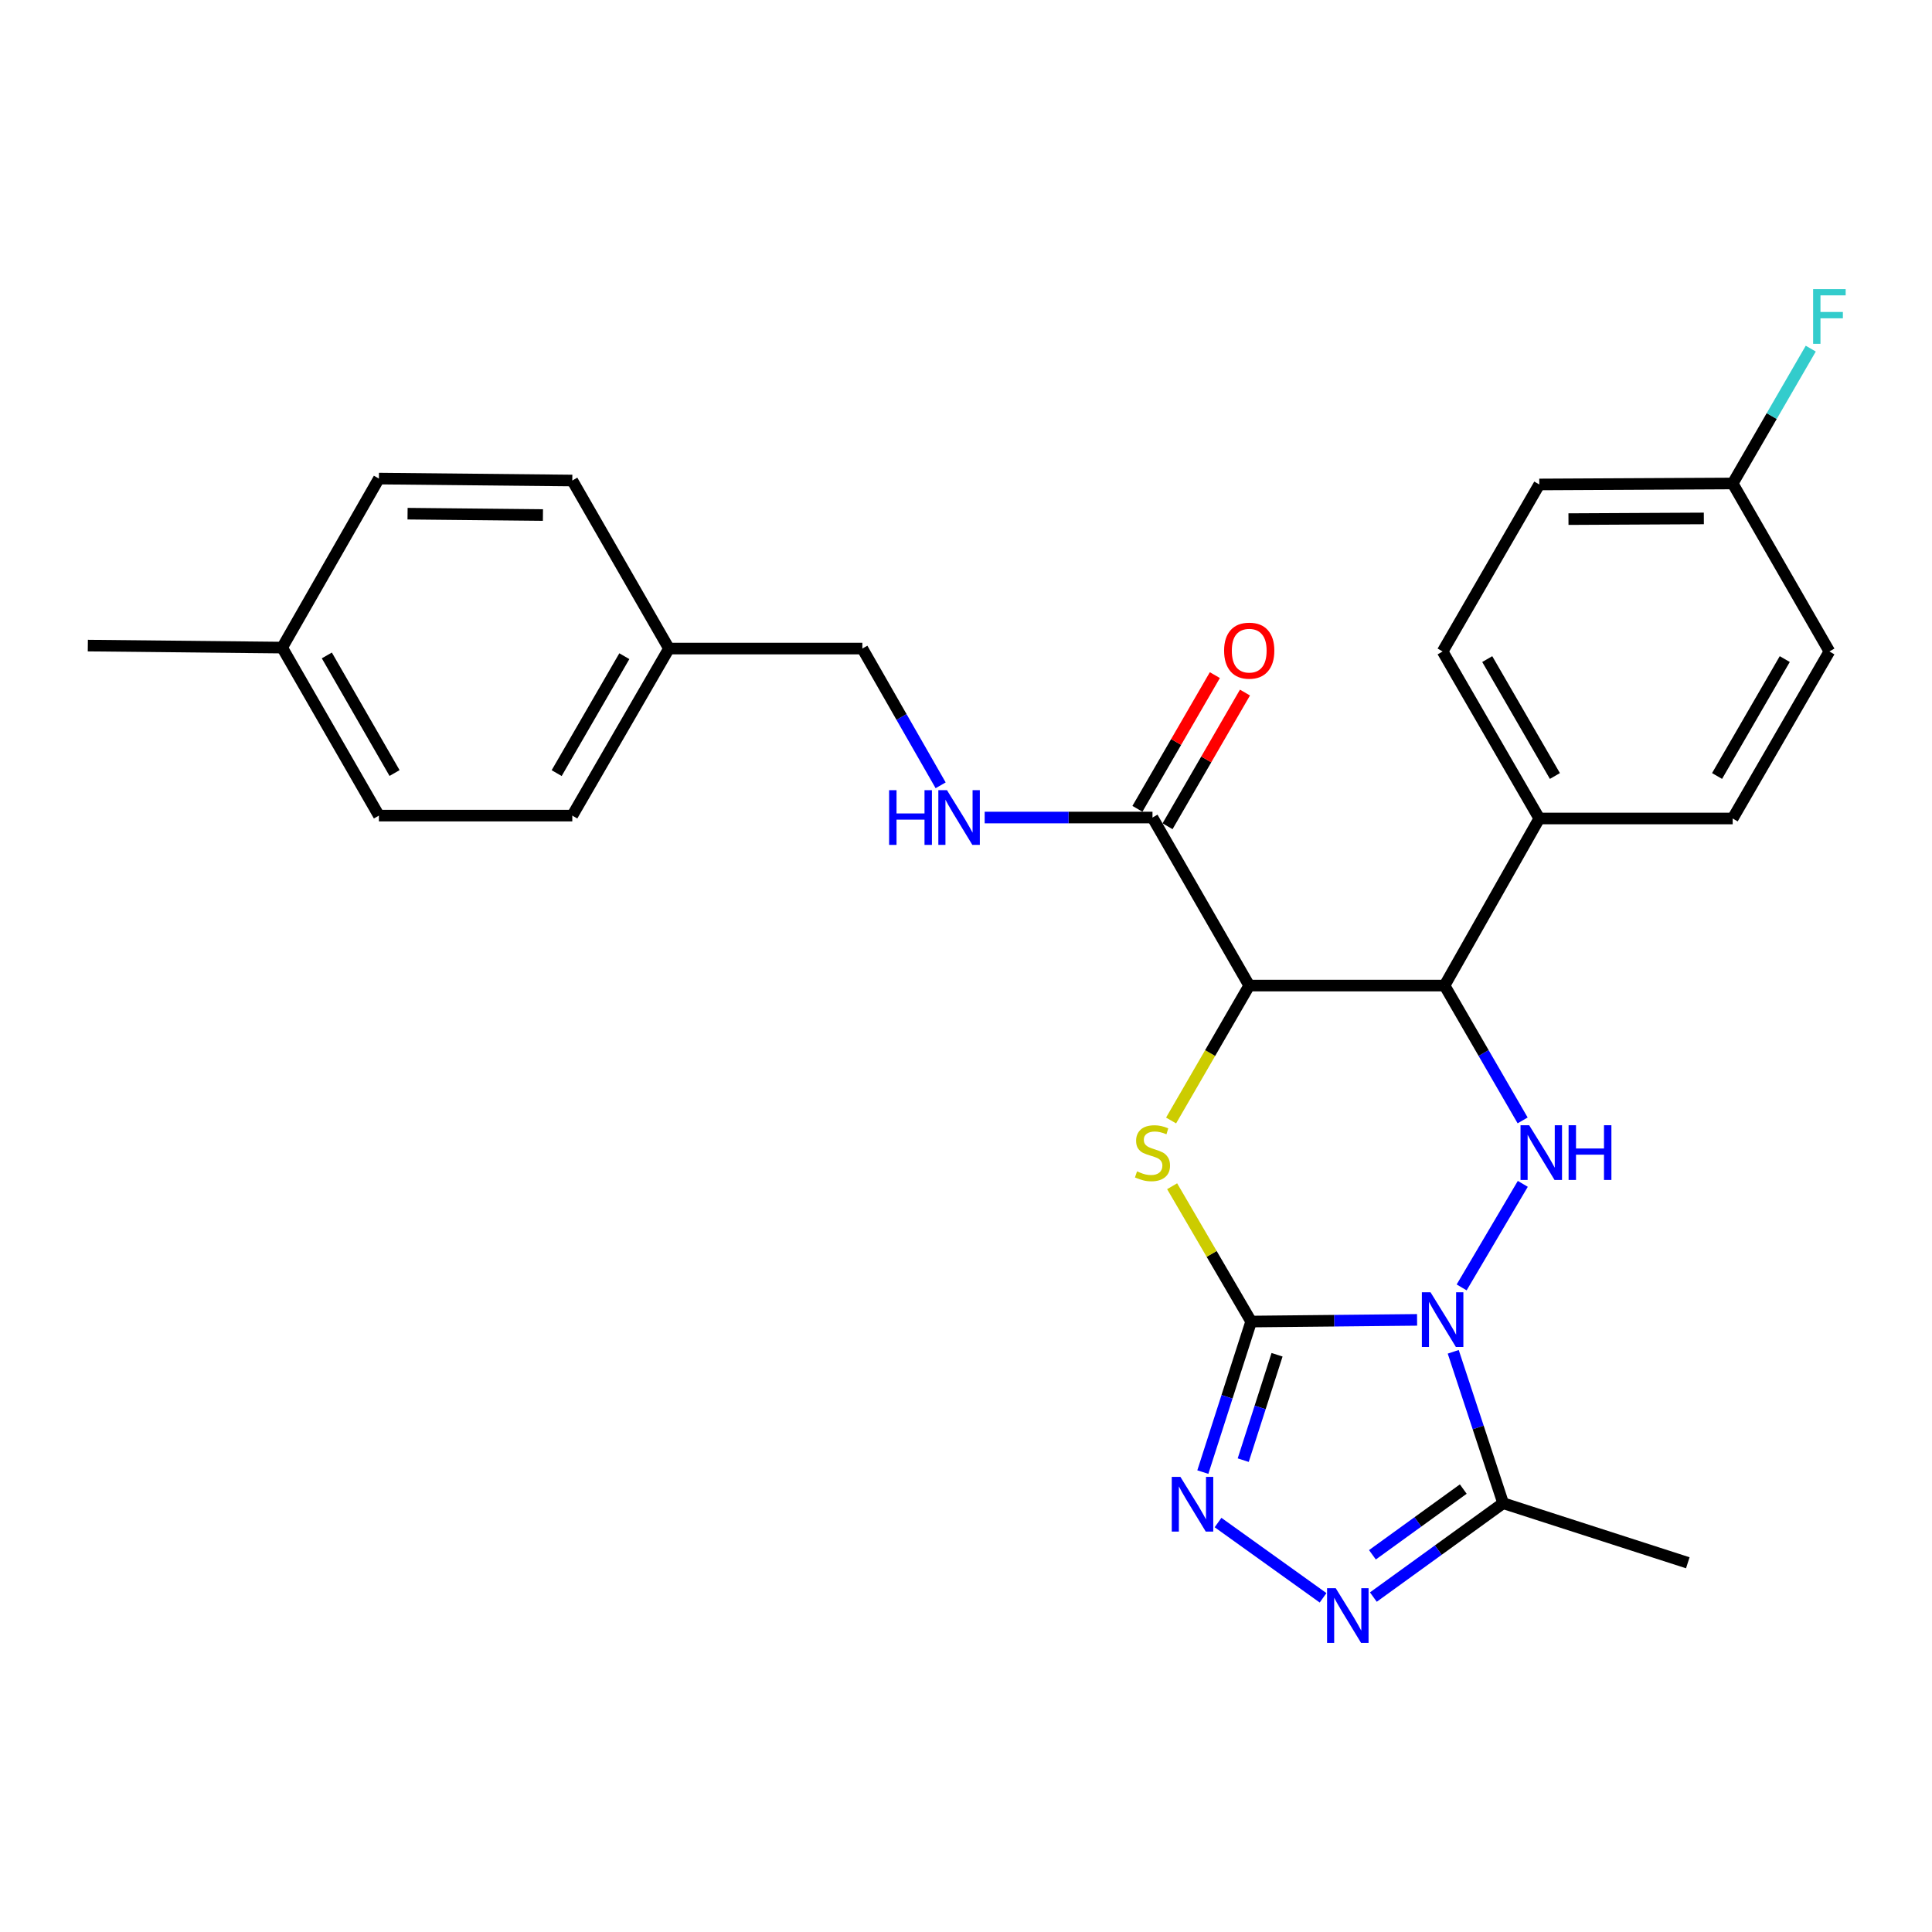 <?xml version='1.0' encoding='iso-8859-1'?>
<svg version='1.1' baseProfile='full'
              xmlns='http://www.w3.org/2000/svg'
                      xmlns:rdkit='http://www.rdkit.org/xml'
                      xmlns:xlink='http://www.w3.org/1999/xlink'
                  xml:space='preserve'
width='1000px' height='1000px' viewBox='0 0 1000 1000'>
<!-- END OF HEADER -->
<rect style='opacity:1.0;fill:#FFFFFF;stroke:none' width='1000' height='1000' x='0' y='0'> </rect>
<path class='bond-0' d='M 733.48,683.163 L 690.538,683.597' style='fill:none;fill-rule:evenodd;stroke:#0000FF;stroke-width:6px;stroke-linecap:butt;stroke-linejoin:miter;stroke-opacity:1' />
<path class='bond-0' d='M 690.538,683.597 L 647.597,684.03' style='fill:none;fill-rule:evenodd;stroke:#000000;stroke-width:6px;stroke-linecap:butt;stroke-linejoin:miter;stroke-opacity:1' />
<path class='bond-2' d='M 756.544,666.36 L 788.199,612.765' style='fill:none;fill-rule:evenodd;stroke:#0000FF;stroke-width:6px;stroke-linecap:butt;stroke-linejoin:miter;stroke-opacity:1' />
<path class='bond-6' d='M 752.191,699.691 L 765.107,738.869' style='fill:none;fill-rule:evenodd;stroke:#0000FF;stroke-width:6px;stroke-linecap:butt;stroke-linejoin:miter;stroke-opacity:1' />
<path class='bond-6' d='M 765.107,738.869 L 778.023,778.047' style='fill:none;fill-rule:evenodd;stroke:#000000;stroke-width:6px;stroke-linecap:butt;stroke-linejoin:miter;stroke-opacity:1' />
<path class='bond-1' d='M 647.597,684.03 L 627.145,649.011' style='fill:none;fill-rule:evenodd;stroke:#000000;stroke-width:6px;stroke-linecap:butt;stroke-linejoin:miter;stroke-opacity:1' />
<path class='bond-1' d='M 627.145,649.011 L 606.694,613.991' style='fill:none;fill-rule:evenodd;stroke:#CCCC00;stroke-width:6px;stroke-linecap:butt;stroke-linejoin:miter;stroke-opacity:1' />
<path class='bond-4' d='M 647.597,684.03 L 635.09,722.993' style='fill:none;fill-rule:evenodd;stroke:#000000;stroke-width:6px;stroke-linecap:butt;stroke-linejoin:miter;stroke-opacity:1' />
<path class='bond-4' d='M 635.09,722.993 L 622.584,761.955' style='fill:none;fill-rule:evenodd;stroke:#0000FF;stroke-width:6px;stroke-linecap:butt;stroke-linejoin:miter;stroke-opacity:1' />
<path class='bond-4' d='M 660.998,701.225 L 652.243,728.498' style='fill:none;fill-rule:evenodd;stroke:#000000;stroke-width:6px;stroke-linecap:butt;stroke-linejoin:miter;stroke-opacity:1' />
<path class='bond-4' d='M 652.243,728.498 L 643.489,755.772' style='fill:none;fill-rule:evenodd;stroke:#0000FF;stroke-width:6px;stroke-linecap:butt;stroke-linejoin:miter;stroke-opacity:1' />
<path class='bond-28' d='M 606.15,579.961 L 626.373,545.045' style='fill:none;fill-rule:evenodd;stroke:#CCCC00;stroke-width:6px;stroke-linecap:butt;stroke-linejoin:miter;stroke-opacity:1' />
<path class='bond-28' d='M 626.373,545.045 L 646.596,510.128' style='fill:none;fill-rule:evenodd;stroke:#000000;stroke-width:6px;stroke-linecap:butt;stroke-linejoin:miter;stroke-opacity:1' />
<path class='bond-5' d='M 788.114,579.921 L 767.906,545.025' style='fill:none;fill-rule:evenodd;stroke:#0000FF;stroke-width:6px;stroke-linecap:butt;stroke-linejoin:miter;stroke-opacity:1' />
<path class='bond-5' d='M 767.906,545.025 L 747.699,510.128' style='fill:none;fill-rule:evenodd;stroke:#000000;stroke-width:6px;stroke-linecap:butt;stroke-linejoin:miter;stroke-opacity:1' />
<path class='bond-3' d='M 646.596,510.128 L 747.699,510.128' style='fill:none;fill-rule:evenodd;stroke:#000000;stroke-width:6px;stroke-linecap:butt;stroke-linejoin:miter;stroke-opacity:1' />
<path class='bond-8' d='M 646.596,510.128 L 596.525,423.157' style='fill:none;fill-rule:evenodd;stroke:#000000;stroke-width:6px;stroke-linecap:butt;stroke-linejoin:miter;stroke-opacity:1' />
<path class='bond-27' d='M 630.454,788.066 L 684.822,827.028' style='fill:none;fill-rule:evenodd;stroke:#0000FF;stroke-width:6px;stroke-linecap:butt;stroke-linejoin:miter;stroke-opacity:1' />
<path class='bond-10' d='M 747.699,510.128 L 796.729,423.648' style='fill:none;fill-rule:evenodd;stroke:#000000;stroke-width:6px;stroke-linecap:butt;stroke-linejoin:miter;stroke-opacity:1' />
<path class='bond-7' d='M 778.023,778.047 L 744.436,802.344' style='fill:none;fill-rule:evenodd;stroke:#000000;stroke-width:6px;stroke-linecap:butt;stroke-linejoin:miter;stroke-opacity:1' />
<path class='bond-7' d='M 744.436,802.344 L 710.848,826.641' style='fill:none;fill-rule:evenodd;stroke:#0000FF;stroke-width:6px;stroke-linecap:butt;stroke-linejoin:miter;stroke-opacity:1' />
<path class='bond-7' d='M 757.388,770.74 L 733.877,787.748' style='fill:none;fill-rule:evenodd;stroke:#000000;stroke-width:6px;stroke-linecap:butt;stroke-linejoin:miter;stroke-opacity:1' />
<path class='bond-7' d='M 733.877,787.748 L 710.366,804.756' style='fill:none;fill-rule:evenodd;stroke:#0000FF;stroke-width:6px;stroke-linecap:butt;stroke-linejoin:miter;stroke-opacity:1' />
<path class='bond-19' d='M 778.023,778.047 L 873.602,808.893' style='fill:none;fill-rule:evenodd;stroke:#000000;stroke-width:6px;stroke-linecap:butt;stroke-linejoin:miter;stroke-opacity:1' />
<path class='bond-9' d='M 596.525,423.157 L 553.095,423.157' style='fill:none;fill-rule:evenodd;stroke:#000000;stroke-width:6px;stroke-linecap:butt;stroke-linejoin:miter;stroke-opacity:1' />
<path class='bond-9' d='M 553.095,423.157 L 509.666,423.157' style='fill:none;fill-rule:evenodd;stroke:#0000FF;stroke-width:6px;stroke-linecap:butt;stroke-linejoin:miter;stroke-opacity:1' />
<path class='bond-11' d='M 604.32,427.671 L 624.358,393.07' style='fill:none;fill-rule:evenodd;stroke:#000000;stroke-width:6px;stroke-linecap:butt;stroke-linejoin:miter;stroke-opacity:1' />
<path class='bond-11' d='M 624.358,393.07 L 644.396,358.468' style='fill:none;fill-rule:evenodd;stroke:#FF0000;stroke-width:6px;stroke-linecap:butt;stroke-linejoin:miter;stroke-opacity:1' />
<path class='bond-11' d='M 588.73,418.643 L 608.769,384.042' style='fill:none;fill-rule:evenodd;stroke:#000000;stroke-width:6px;stroke-linecap:butt;stroke-linejoin:miter;stroke-opacity:1' />
<path class='bond-11' d='M 608.769,384.042 L 628.807,349.44' style='fill:none;fill-rule:evenodd;stroke:#FF0000;stroke-width:6px;stroke-linecap:butt;stroke-linejoin:miter;stroke-opacity:1' />
<path class='bond-14' d='M 486.874,406.478 L 466.613,371.087' style='fill:none;fill-rule:evenodd;stroke:#0000FF;stroke-width:6px;stroke-linecap:butt;stroke-linejoin:miter;stroke-opacity:1' />
<path class='bond-14' d='M 466.613,371.087 L 446.352,335.696' style='fill:none;fill-rule:evenodd;stroke:#000000;stroke-width:6px;stroke-linecap:butt;stroke-linejoin:miter;stroke-opacity:1' />
<path class='bond-12' d='M 796.729,423.648 L 746.698,337.197' style='fill:none;fill-rule:evenodd;stroke:#000000;stroke-width:6px;stroke-linecap:butt;stroke-linejoin:miter;stroke-opacity:1' />
<path class='bond-12' d='M 804.816,401.657 L 769.794,341.141' style='fill:none;fill-rule:evenodd;stroke:#000000;stroke-width:6px;stroke-linecap:butt;stroke-linejoin:miter;stroke-opacity:1' />
<path class='bond-13' d='M 796.729,423.648 L 896.831,423.648' style='fill:none;fill-rule:evenodd;stroke:#000000;stroke-width:6px;stroke-linecap:butt;stroke-linejoin:miter;stroke-opacity:1' />
<path class='bond-18' d='M 746.698,337.197 L 796.729,250.756' style='fill:none;fill-rule:evenodd;stroke:#000000;stroke-width:6px;stroke-linecap:butt;stroke-linejoin:miter;stroke-opacity:1' />
<path class='bond-17' d='M 896.831,423.648 L 946.891,337.197' style='fill:none;fill-rule:evenodd;stroke:#000000;stroke-width:6px;stroke-linecap:butt;stroke-linejoin:miter;stroke-opacity:1' />
<path class='bond-17' d='M 888.75,401.653 L 923.793,341.137' style='fill:none;fill-rule:evenodd;stroke:#000000;stroke-width:6px;stroke-linecap:butt;stroke-linejoin:miter;stroke-opacity:1' />
<path class='bond-16' d='M 446.352,335.696 L 346.25,335.696' style='fill:none;fill-rule:evenodd;stroke:#000000;stroke-width:6px;stroke-linecap:butt;stroke-linejoin:miter;stroke-opacity:1' />
<path class='bond-15' d='M 896.831,250.246 L 946.891,337.197' style='fill:none;fill-rule:evenodd;stroke:#000000;stroke-width:6px;stroke-linecap:butt;stroke-linejoin:miter;stroke-opacity:1' />
<path class='bond-20' d='M 896.831,250.246 L 917.038,215.349' style='fill:none;fill-rule:evenodd;stroke:#000000;stroke-width:6px;stroke-linecap:butt;stroke-linejoin:miter;stroke-opacity:1' />
<path class='bond-20' d='M 917.038,215.349 L 937.246,180.453' style='fill:none;fill-rule:evenodd;stroke:#33CCCC;stroke-width:6px;stroke-linecap:butt;stroke-linejoin:miter;stroke-opacity:1' />
<path class='bond-29' d='M 896.831,250.246 L 796.729,250.756' style='fill:none;fill-rule:evenodd;stroke:#000000;stroke-width:6px;stroke-linecap:butt;stroke-linejoin:miter;stroke-opacity:1' />
<path class='bond-29' d='M 881.907,268.337 L 811.836,268.694' style='fill:none;fill-rule:evenodd;stroke:#000000;stroke-width:6px;stroke-linecap:butt;stroke-linejoin:miter;stroke-opacity:1' />
<path class='bond-22' d='M 346.25,335.696 L 296.22,248.715' style='fill:none;fill-rule:evenodd;stroke:#000000;stroke-width:6px;stroke-linecap:butt;stroke-linejoin:miter;stroke-opacity:1' />
<path class='bond-23' d='M 346.25,335.696 L 296.22,422.156' style='fill:none;fill-rule:evenodd;stroke:#000000;stroke-width:6px;stroke-linecap:butt;stroke-linejoin:miter;stroke-opacity:1' />
<path class='bond-23' d='M 323.153,339.642 L 288.132,400.165' style='fill:none;fill-rule:evenodd;stroke:#000000;stroke-width:6px;stroke-linecap:butt;stroke-linejoin:miter;stroke-opacity:1' />
<path class='bond-21' d='M 146.047,335.195 L 196.118,422.156' style='fill:none;fill-rule:evenodd;stroke:#000000;stroke-width:6px;stroke-linecap:butt;stroke-linejoin:miter;stroke-opacity:1' />
<path class='bond-21' d='M 169.169,339.25 L 204.219,400.123' style='fill:none;fill-rule:evenodd;stroke:#000000;stroke-width:6px;stroke-linecap:butt;stroke-linejoin:miter;stroke-opacity:1' />
<path class='bond-26' d='M 146.047,335.195 L 45.455,334.154' style='fill:none;fill-rule:evenodd;stroke:#000000;stroke-width:6px;stroke-linecap:butt;stroke-linejoin:miter;stroke-opacity:1' />
<path class='bond-30' d='M 146.047,335.195 L 196.118,247.714' style='fill:none;fill-rule:evenodd;stroke:#000000;stroke-width:6px;stroke-linecap:butt;stroke-linejoin:miter;stroke-opacity:1' />
<path class='bond-25' d='M 296.22,248.715 L 196.118,247.714' style='fill:none;fill-rule:evenodd;stroke:#000000;stroke-width:6px;stroke-linecap:butt;stroke-linejoin:miter;stroke-opacity:1' />
<path class='bond-25' d='M 281.024,266.578 L 210.953,265.878' style='fill:none;fill-rule:evenodd;stroke:#000000;stroke-width:6px;stroke-linecap:butt;stroke-linejoin:miter;stroke-opacity:1' />
<path class='bond-24' d='M 296.22,422.156 L 196.118,422.156' style='fill:none;fill-rule:evenodd;stroke:#000000;stroke-width:6px;stroke-linecap:butt;stroke-linejoin:miter;stroke-opacity:1' />
<path  class='atom-0' d='M 740.438 668.87
L 749.718 683.87
Q 750.638 685.35, 752.118 688.03
Q 753.598 690.71, 753.678 690.87
L 753.678 668.87
L 757.438 668.87
L 757.438 697.19
L 753.558 697.19
L 743.598 680.79
Q 742.438 678.87, 741.198 676.67
Q 739.998 674.47, 739.638 673.79
L 739.638 697.19
L 735.958 697.19
L 735.958 668.87
L 740.438 668.87
' fill='#0000FF'/>
<path  class='atom-2' d='M 588.525 606.299
Q 588.845 606.419, 590.165 606.979
Q 591.485 607.539, 592.925 607.899
Q 594.405 608.219, 595.845 608.219
Q 598.525 608.219, 600.085 606.939
Q 601.645 605.619, 601.645 603.339
Q 601.645 601.779, 600.845 600.819
Q 600.085 599.859, 598.885 599.339
Q 597.685 598.819, 595.685 598.219
Q 593.165 597.459, 591.645 596.739
Q 590.165 596.019, 589.085 594.499
Q 588.045 592.979, 588.045 590.419
Q 588.045 586.859, 590.445 584.659
Q 592.885 582.459, 597.685 582.459
Q 600.965 582.459, 604.685 584.019
L 603.765 587.099
Q 600.365 585.699, 597.805 585.699
Q 595.045 585.699, 593.525 586.859
Q 592.005 587.979, 592.045 589.939
Q 592.045 591.459, 592.805 592.379
Q 593.605 593.299, 594.725 593.819
Q 595.885 594.339, 597.805 594.939
Q 600.365 595.739, 601.885 596.539
Q 603.405 597.339, 604.485 598.979
Q 605.605 600.579, 605.605 603.339
Q 605.605 607.259, 602.965 609.379
Q 600.365 611.459, 596.005 611.459
Q 593.485 611.459, 591.565 610.899
Q 589.685 610.379, 587.445 609.459
L 588.525 606.299
' fill='#CCCC00'/>
<path  class='atom-3' d='M 791.5 582.419
L 800.78 597.419
Q 801.7 598.899, 803.18 601.579
Q 804.66 604.259, 804.74 604.419
L 804.74 582.419
L 808.5 582.419
L 808.5 610.739
L 804.62 610.739
L 794.66 594.339
Q 793.5 592.419, 792.26 590.219
Q 791.06 588.019, 790.7 587.339
L 790.7 610.739
L 787.02 610.739
L 787.02 582.419
L 791.5 582.419
' fill='#0000FF'/>
<path  class='atom-3' d='M 811.9 582.419
L 815.74 582.419
L 815.74 594.459
L 830.22 594.459
L 830.22 582.419
L 834.06 582.419
L 834.06 610.739
L 830.22 610.739
L 830.22 597.659
L 815.74 597.659
L 815.74 610.739
L 811.9 610.739
L 811.9 582.419
' fill='#0000FF'/>
<path  class='atom-5' d='M 610.982 764.438
L 620.262 779.438
Q 621.182 780.918, 622.662 783.598
Q 624.142 786.278, 624.222 786.438
L 624.222 764.438
L 627.982 764.438
L 627.982 792.758
L 624.102 792.758
L 614.142 776.358
Q 612.982 774.438, 611.742 772.238
Q 610.542 770.038, 610.182 769.358
L 610.182 792.758
L 606.502 792.758
L 606.502 764.438
L 610.982 764.438
' fill='#0000FF'/>
<path  class='atom-8' d='M 691.368 822.045
L 700.648 837.045
Q 701.568 838.525, 703.048 841.205
Q 704.528 843.885, 704.608 844.045
L 704.608 822.045
L 708.368 822.045
L 708.368 850.365
L 704.488 850.365
L 694.528 833.965
Q 693.368 832.045, 692.128 829.845
Q 690.928 827.645, 690.568 826.965
L 690.568 850.365
L 686.888 850.365
L 686.888 822.045
L 691.368 822.045
' fill='#0000FF'/>
<path  class='atom-10' d='M 460.203 408.997
L 464.043 408.997
L 464.043 421.037
L 478.523 421.037
L 478.523 408.997
L 482.363 408.997
L 482.363 437.317
L 478.523 437.317
L 478.523 424.237
L 464.043 424.237
L 464.043 437.317
L 460.203 437.317
L 460.203 408.997
' fill='#0000FF'/>
<path  class='atom-10' d='M 490.163 408.997
L 499.443 423.997
Q 500.363 425.477, 501.843 428.157
Q 503.323 430.837, 503.403 430.997
L 503.403 408.997
L 507.163 408.997
L 507.163 437.317
L 503.283 437.317
L 493.323 420.917
Q 492.163 418.997, 490.923 416.797
Q 489.723 414.597, 489.363 413.917
L 489.363 437.317
L 485.683 437.317
L 485.683 408.997
L 490.163 408.997
' fill='#0000FF'/>
<path  class='atom-12' d='M 633.596 336.777
Q 633.596 329.977, 636.956 326.177
Q 640.316 322.377, 646.596 322.377
Q 652.876 322.377, 656.236 326.177
Q 659.596 329.977, 659.596 336.777
Q 659.596 343.657, 656.196 347.577
Q 652.796 351.457, 646.596 351.457
Q 640.356 351.457, 636.956 347.577
Q 633.596 343.697, 633.596 336.777
M 646.596 348.257
Q 650.916 348.257, 653.236 345.377
Q 655.596 342.457, 655.596 336.777
Q 655.596 331.217, 653.236 328.417
Q 650.916 325.577, 646.596 325.577
Q 642.276 325.577, 639.916 328.377
Q 637.596 331.177, 637.596 336.777
Q 637.596 342.497, 639.916 345.377
Q 642.276 348.257, 646.596 348.257
' fill='#FF0000'/>
<path  class='atom-21' d='M 938.471 149.635
L 955.311 149.635
L 955.311 152.875
L 942.271 152.875
L 942.271 161.475
L 953.871 161.475
L 953.871 164.755
L 942.271 164.755
L 942.271 177.955
L 938.471 177.955
L 938.471 149.635
' fill='#33CCCC'/>
</svg>

